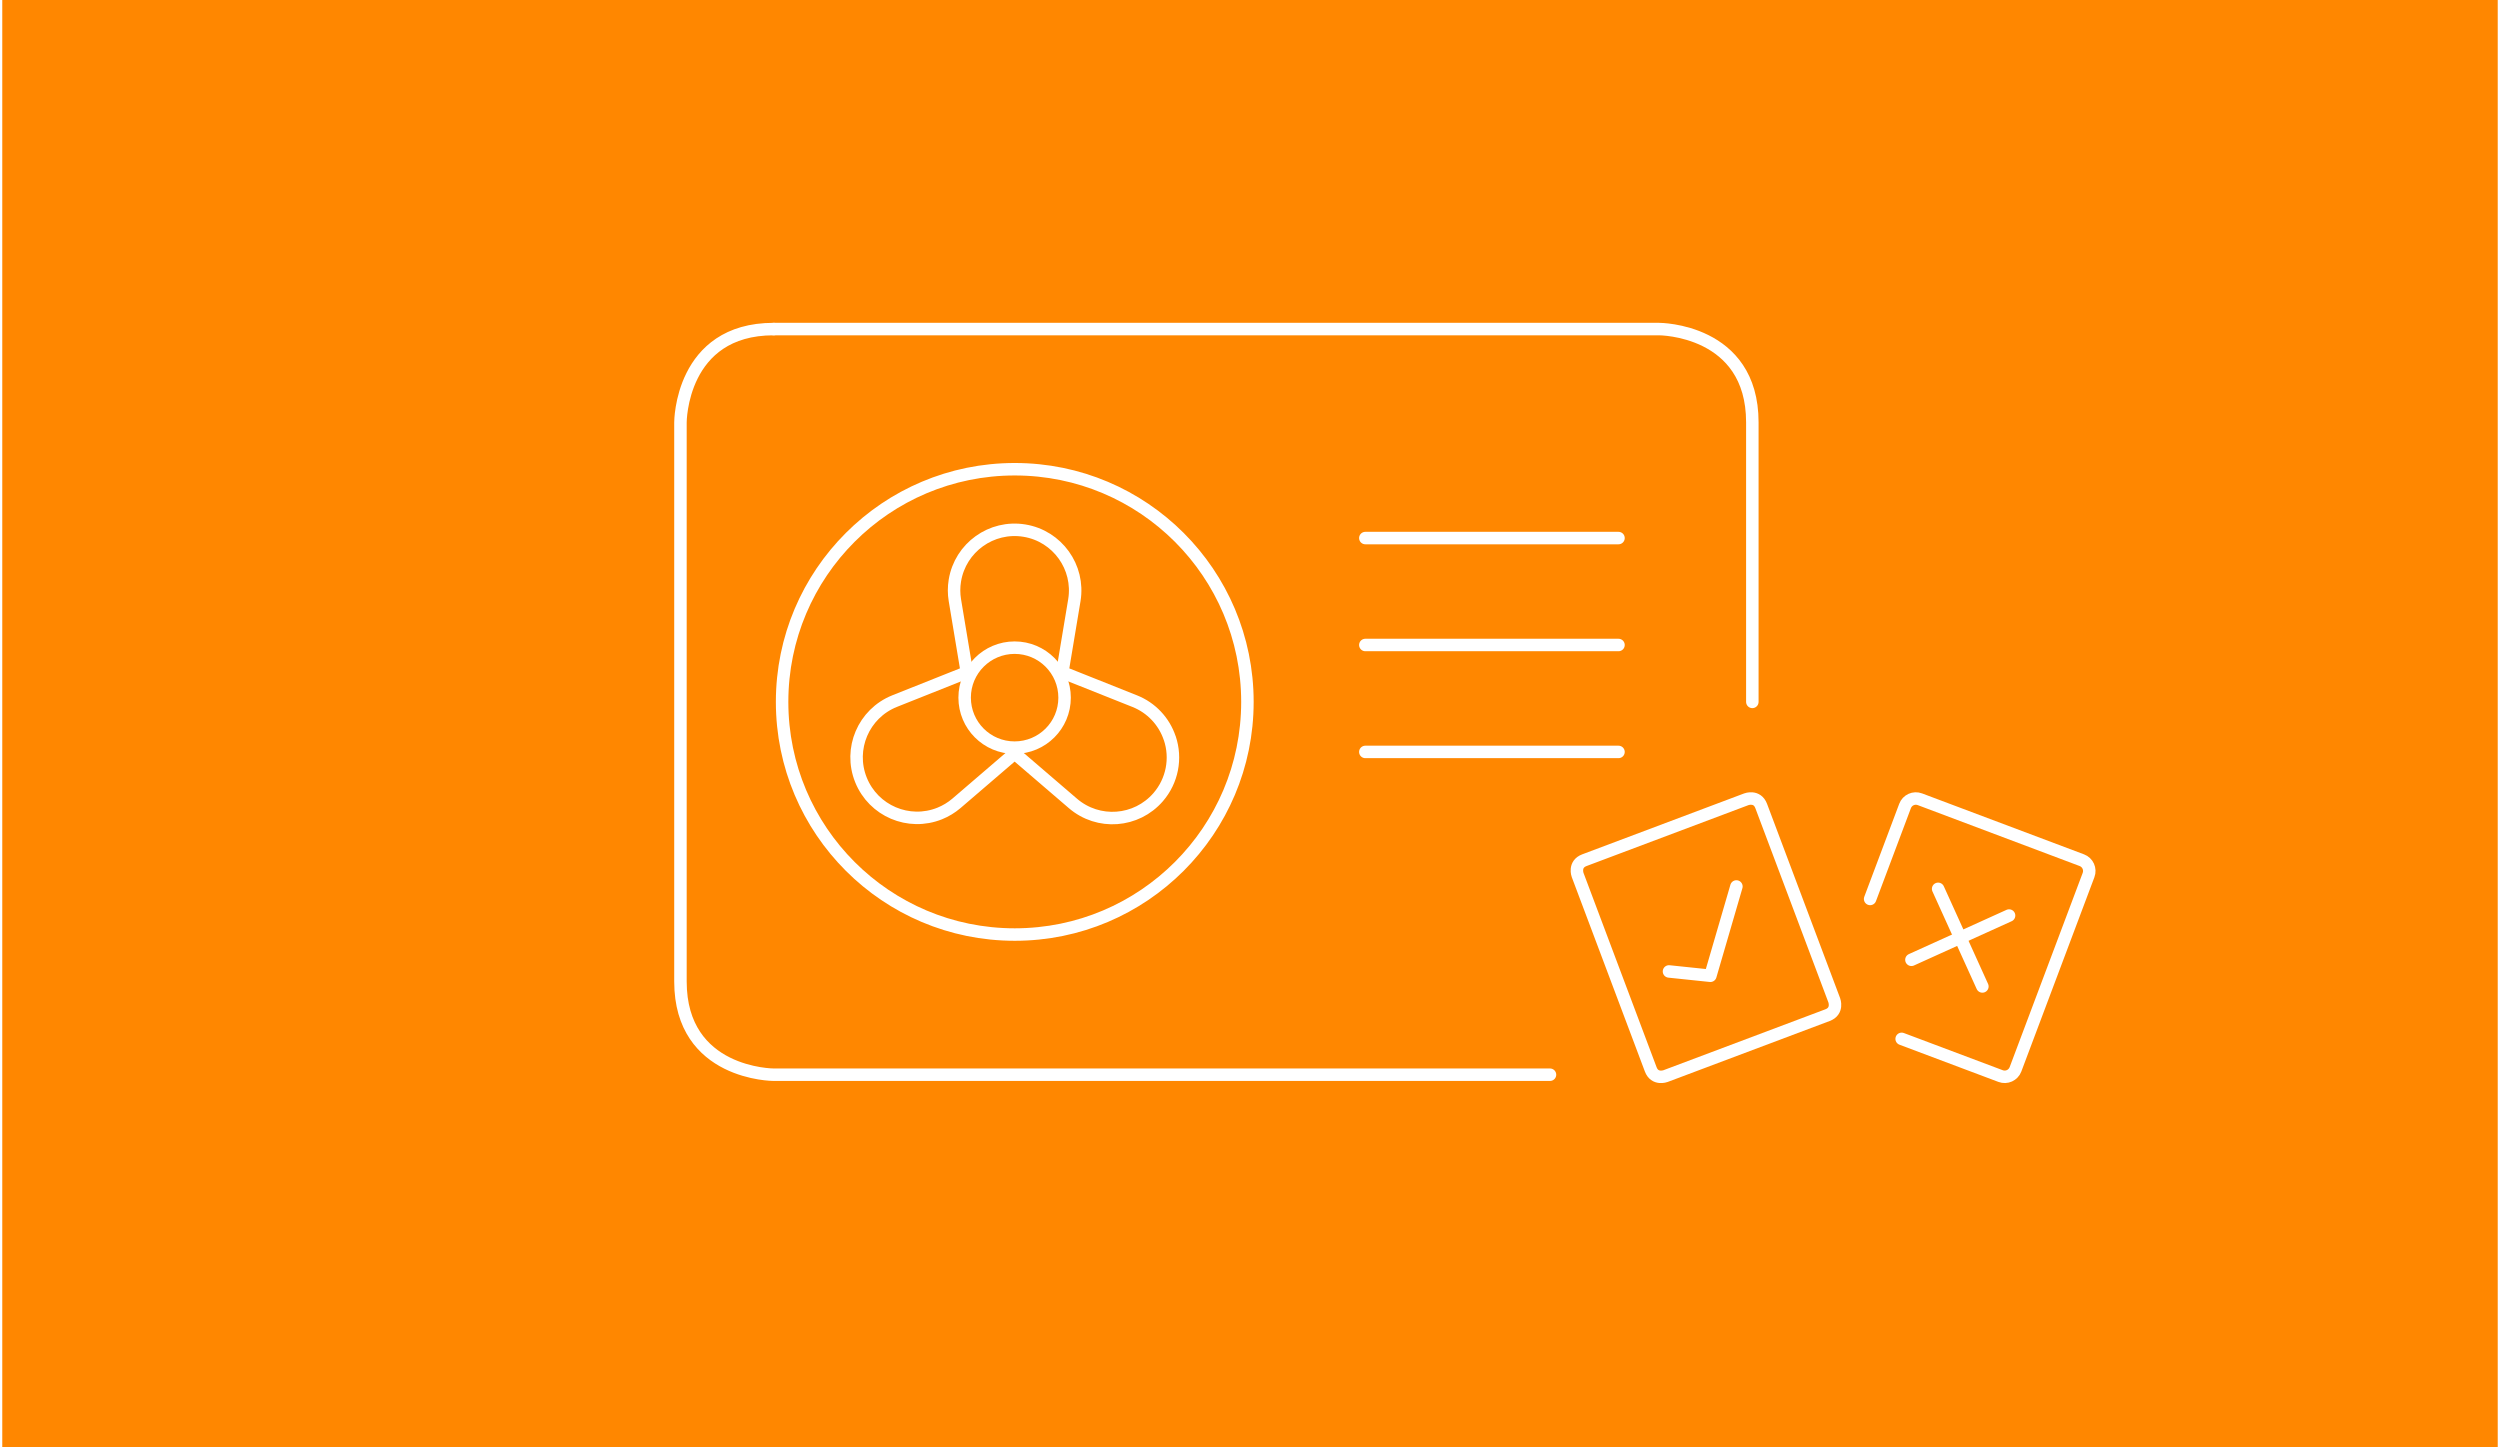 <svg xmlns="http://www.w3.org/2000/svg" id="Ebene_1" data-name="Ebene 1" width="380" height="220" viewBox="0.0 13.0 600.0 348.0">
  <defs>
    <style>
      .cls-1 {
        fill: #ff8700;
      }

      .cls-2 {
        fill: none;
        stroke: #fff;
        stroke-linecap: round;
        stroke-linejoin: round;
        stroke-width: 3px;
      }
    </style>
  </defs>
  <rect class="cls-1" width="600" height="374" />
  <g>
    <g>
      <g>
        <path class="cls-2" d="M372.13,271.4h-186.66s-22.41,0-22.41-22.41V114.53s0-22.41,22.41-22.41" />
        <path class="cls-2" d="M185.47,92.12h212.9s22.41,0,22.41,22.41v67.23" />
        <path class="cls-2" d="M187.5,181.76c0,30.89,25.04,55.94,55.94,55.94s55.94-25.04,55.94-55.94-25.04-55.94-55.94-55.94-55.94,25.04-55.94,55.94Z" />
        <path class="cls-2" d="M280.7,190.48c-1.36-4.06-4.44-7.32-8.42-8.9l-17.4-6.93,2.89-17.35c1.3-7.93-4.08-15.42-12.01-16.72s-15.42,4.08-16.72,12.01c-.26,1.56-.26,3.15,0,4.71l2.89,17.35-17.4,6.93c-7.46,3-11.07,11.48-8.07,18.94s11.48,11.07,18.94,8.07c1.46-.59,2.81-1.41,4.01-2.43l14-12.02,14,12.02c6.09,5.25,15.28,4.57,20.53-1.52,3.36-3.9,4.41-9.29,2.77-14.16h-.01Z" />
        <path class="cls-2" d="M231.39,180.74c0,6.64,5.37,12.02,12.01,12.02s12.02-5.37,12.02-12.01h0c0-6.65-5.38-12.03-12.01-12.03s-12.02,5.38-12.02,12.01h0" />
      </g>
      <line class="cls-2" x1="327.73" y1="142.37" x2="388.6" y2="142.37" />
      <line class="cls-2" x1="327.73" y1="168.08" x2="388.6" y2="168.08" />
      <line class="cls-2" x1="327.73" y1="193.79" x2="388.6" y2="193.79" />
    </g>
    <path class="cls-2" d="M400.74,246.57l9.95,1.04,6.26-21.47" />
    <path class="cls-2" d="M380.4,219.82l38.94-14.65s2.59-.98,3.57,1.62l17.57,46.72s.98,2.59-1.62,3.57l-38.94,14.65s-2.59.98-3.57-1.62l-17.57-46.72s-.98-2.59,1.62-3.57" />
    <path class="cls-2" d="M456.68,262.78l23.8,8.95c1.43.54,3.03-.19,3.57-1.62l17.57-46.72c.54-1.43-.19-3.03-1.62-3.57l-38.93-14.65c-1.43-.54-3.03.18-3.57,1.62l-8.4,22.35" />
    <path class="cls-2" d="M465.45,226.71l10.64,23.47" />
    <path class="cls-2" d="M482.51,233.13l-23.48,10.64" />
  </g>
</svg>